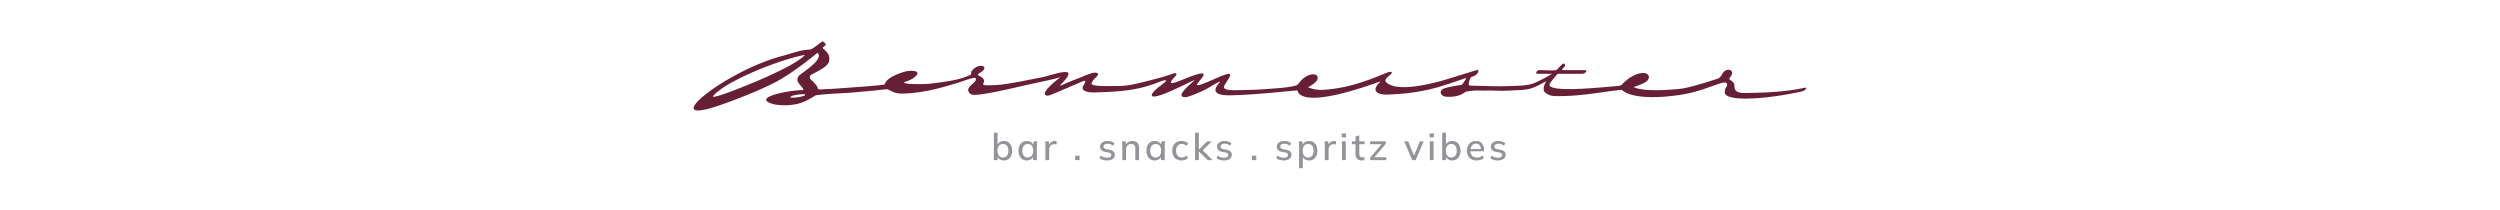<svg xmlns="http://www.w3.org/2000/svg" xmlns:xlink="http://www.w3.org/1999/xlink" width="1920" height="161" viewBox="0 0 1920 161">
  <defs>
    <clipPath id="clip-path">
      <rect id="Rechteck_4" data-name="Rechteck 4" width="854.563" height="97.308" fill="none"/>
    </clipPath>
    <clipPath id="clip-Web_1920_1">
      <rect width="1920" height="161"/>
    </clipPath>
  </defs>
  <g id="Web_1920_1" data-name="Web 1920 – 1" clip-path="url(#clip-Web_1920_1)">
    <g id="Gruppe_2" data-name="Gruppe 2" transform="translate(532.718 31.846)">
      <g id="Gruppe_1" data-name="Gruppe 1" transform="translate(0 0)" clip-path="url(#clip-path)">
        <path id="Pfad_1" data-name="Pfad 1" d="M608.406,37.746c-7.067-.06-8.507-.368-14.965.749-1.328.228-4.852,4.8-15.878,3.892-2.742-.224-5.644-3.249-2.469-5.675,1.775-1.354,11.768-2.962,14.36-3.362a1.493,1.493,0,0,0,.985-.6c.973-1.357,3.477-4.926,2.673-4.672-6.223,1.971-18.109,6.5-28.01,8.72-13.231,2.962-21.513,3.537-32.48,4-2.607.11-10.586-.3-8.616-5.523,1.017-2.694,4.414-4.977,3.237-4.552-37.27,13.395-55.388,14.764-61.6,9.976a5.352,5.352,0,0,1-1.876-3c-.109-.182-1.46-.015-1.875.021-16.5,1.46-31.233,3.145-49.211,3.624C392.457,41.886,404.1,31.788,404.2,31c.133-1.025-9.2,4.932-11.269,5.964C389.8,38.518,380.17,42.84,377.578,42.8c-10.1-.159,9.759-14.446,6.851-13.119-6.963,3.181-26.81,13.516-31.53,12.543-4.146-.853,5.045-7.822,6.51-8.922,8.9-6.692-2.391-1.973-5.193-.948-15.61,5.7-29.386,6.228-45.959,6.8-4.817.167-11.5-.9-9-5.139,1.463-2.481,1.936-3.5,1.156-3.8-.614-.234-4.238,1.544-5.84,2.221-16.636,7.035-21.562,9.446-23.117,9.187-7.539-1.258,11.247-14.734,10.091-14.253-2.961,1.235-13.26,3.293-20.565,4.874-12.614,2.731-44.754,10.86-48.1,8.238-6.913-5.415,6.292-8.867,3.538-12.405-.772-.991-9.976,2.605-13.9,3.783-13.782,4.133-25.993,7.614-41.241,8.172-9.057.332-10.23-3.616-13.465-3.318-6.01.553-4.12.62-15.983,1.616-5.765.484-8.176.842-15.879,1.3-6.438.384-13.735.6-22,1.67-.669.086-6.216,4.4-13.179,6.354a44.632,44.632,0,0,1-19.168.576c-18.2-4.9,10.334-10.65,22.015-10.9,1.959-.04-1.114-2.711-3.114-5.528a4.467,4.467,0,0,1,1-6.052c6.66-5.007,16.083-11.371,14.407-15.856-.133-.36-.659-1.372-1.152-.967-.6.489-18.765,15.815-33.728,23.261C43.979,40.67,23.385,47.8,23.1,47.9c-55.2,20.156.142-24.942,44.918-36.772,7.988-2.111,14.15-4.716,21.223-4.88,1.555-.037,7.4-4.686,9.1-6.006,1.166-.9,2.38.947,3.126,1.919.674.878-3.351,2.14-1.919,3.373,3.053,2.627,5.733,5.43,4.333,10.119-1.1,3.693-8.213,7.055-13.187,9.7A2.349,2.349,0,0,0,90.2,29.41c3.987,3.652,4.807,5.176,5.007,6.2a1.528,1.528,0,0,0,1.582,1.261c1.976-.121,5.588-.331,8.089-.4,1.487-.043,34.431-2.321,41.053-3.264a1.481,1.481,0,0,0,1.192-1.068c.5-1.636,2.975-5.349,14.819-8.885,4-1.195,14.435-1.437,7.787,4.12-3.73,3.119-8.262,3.491-8.087,4.244.23,1,9.582,1.538,19.655.852l.182-.02c9.662-1.32,20.733-2.23,29.963-6.291.538-.237,1.423-.374,1.674-1.1s-.479-1.232.7-2.654c3.845-4.635,8-3.889,9.111-3.1.858.608.577,3.016-3.454,4.992-.369.179-1.1.833-1.112,1.294s.706.732,1.132.885a9.4,9.4,0,0,1,2.252,1.409c1.657,1.443,1.506,2.832.957,3.907-.907,1.778.346,1.8,1.44,1.8a90.6,90.6,0,0,0,12.442-.493c13.118-1.786,17.4-3.065,29.778-5.347,9.31-1.716,32.46-11.329,15.463,5.445-1.867,1.841,3.368-.844,5.545-1.72,2.86-1.152,3.31-1.351,8.274-3.272,5.868-2.27,11.523-5.225,14.318-3.907,2.716,1.277-3.5,4.316-4.388,7.951-.493,2.016,8.771,2.074,14.847,2,6.335-.074,6.962.136,13.26-.6,6-.7,26.839-6.445,27.991-6.764a.686.686,0,0,0,.095-.031c.711-.263,4.817-1.637,7.1-2.354,1.7-.533,2.5.453,1.392,1.849-1.008,1.273-3.779,3.733-3.7,5.182.129,2.409,14.271-5.153,21.963-6.746,2.224-.46,3.871-.4,2.716,2.023-.446.936-5.568,6.424-4.612,6.714,3.214.971,23.944-10.71,25.261-8.325,1.115,2.02-4.731,7.6-4.58,9.9.165,2.509,6.112,2.4,12.6,2.264,13.5-.286,14.432-.345,28.651-1.466,4.255-.337,10.305-.914,14.5-2.267,1.431-.461,2.89-3.808,6.171-6.043,3.428-2.336,8.818-3.655,9.918-.469,1.261,3.65-5.941,7.225-7.27,8.072a26.251,26.251,0,0,0,11.264,1.967,113.273,113.273,0,0,0,27.038-4.963c8.245-2.638,9.314-2.942,22.136-8.187,3.492-1.429,5.677-.7,1.728,2.426-2.906,2.3-5.018,4.6,1.812,7.239,12.768,4.938,42.514-4.6,45.483-5.51,14.311-4.4,16.547-5.166,20.634-6.334,1.536-.44.7,4.073-4.182,5.231-1.526.361-2.147,3.4-2.481,5.01-.195.944.064,1.837,1.026,1.855,11.526.225,20.969.793,33.745.213,5.726-.262,10.74-.234,16.025-2.409,3.921-1.614,13.77-6.874,12.891-6.874-.74,0-1.261.009-5.641,0-1.169,0-4.621,0-5.1,0-2.219,0-.967-2.826,1.526-2.826,4.532,0,9.124.435,12.491-.026.816-.112,1.984-1.783,3.532-3.333,1.693-1.621,2.161-1.988,2.883-1.506a1.428,1.428,0,0,1,.073,2.293l-.014.015c-2.576,2.576-2.576,2.576,1.109,2.556h14.738c2.305,0,.156,2.826-2.034,2.826H664.165a1.51,1.51,0,0,0-1.15.528c-1.742,2.04-5.612,6.7-5.736,7.686-.464,3.7,13.2,3.5,15.521,3.509,11.057.057,32-1.938,37.83-2.517a4.14,4.14,0,0,0,2.553-1.222,36.9,36.9,0,0,1,5.958-5.09c3.975-2.468,11.666-5.672,14.15-1.624.96,1.564.055,4.257-4.28,6.176a52.058,52.058,0,0,1-7.13,2.687s5.692,4.33,35.375,1.426c7.179-.7,21.609-5.427,28.381-7.547,1.7-.535,2.6-.85,4.269-3.831,2.278-4.058,5.608-3.523,6.772-2.728,1.329.9,1.138,3.331-.754,5.2a1.392,1.392,0,0,0,.121,2.086c3.2,1.757,3.3,3.492,3.282,4.511-.124,6.634,6.681,5.491,15.862,5.3,25.247-.516,35.321-3.483,38.936-3.963,1.236-.164-.26,2.328-3.125,2.961-28.081,6.2-58.982,8.051-59.121.645-.081-4.359,3.315-4.9,1.233-7.156s-16.077,5.825-32.84,8.689c-17.3,2.956-38.726,3.7-47.008-3.036a1.519,1.519,0,0,0-1.129-.348c-1.613.179-6.021.679-10.161,1.245-6.623.908-20.542,3.152-33.016,3.456-9.068.221-10.693.247-14.479-2.221-3.158-2.062-1.083-7.185.44-9.078.227-.279-6.857,3.485-7.372,3.721-7.3,3.33-10.794,2.8-19.889,3.336-10.2.6-11.215-.173-19.252.093M85.5,10.305c-19.085,3.456-61.325,20.113-70.61,31.711-1.029,1.282,4.632-.011,17.068-4.839,4.085-1.584,44.87-17.233,53.543-26.872m-.639,31.377c.971-.352,1.19-1.205-.162-1.2-3.6.011-10.128.865-10.348,2.36-.11.746,6.583.268,10.511-1.158" transform="translate(0 0)" fill="#671f35"/>
        <path id="Pfad_2" data-name="Pfad 2" d="M158.227,67.066a5.759,5.759,0,0,1-3.293-.947,4.47,4.47,0,0,1-1.863-2.578h.316v3.266h-2.864V45.725h2.893v9.854h-.345a4.557,4.557,0,0,1,1.876-2.535,5.757,5.757,0,0,1,3.279-.931,6.15,6.15,0,0,1,3.351.9,5.951,5.951,0,0,1,2.221,2.578,10.61,10.61,0,0,1,0,8.022,5.829,5.829,0,0,1-2.235,2.563,6.242,6.242,0,0,1-3.338.89m-.715-2.264a3.807,3.807,0,0,0,3.007-1.305,5.717,5.717,0,0,0,1.146-3.88,5.776,5.776,0,0,0-1.146-3.91,4.137,4.137,0,0,0-6.029,0,5.775,5.775,0,0,0-1.132,3.881,5.836,5.836,0,0,0,1.132,3.9,3.784,3.784,0,0,0,3.022,1.317" transform="translate(80.035 24.313)" fill="#939499"/>
        <path id="Pfad_3" data-name="Pfad 3" d="M169.279,64.849a6.227,6.227,0,0,1-3.351-.89,5.838,5.838,0,0,1-2.219-2.578,9.416,9.416,0,0,1-.787-4.01,9.3,9.3,0,0,1,.787-4.01,5.972,5.972,0,0,1,2.219-2.564,6.154,6.154,0,0,1,3.351-.9,5.763,5.763,0,0,1,3.295.945,4.466,4.466,0,0,1,1.861,2.579h-.314l.286-3.267h2.808q-.087.889-.158,1.761t-.072,1.7V64.59h-2.893V61.381h.316a4.39,4.39,0,0,1-1.876,2.535,5.794,5.794,0,0,1-3.252.933M170,62.585a3.754,3.754,0,0,0,2.993-1.317,5.836,5.836,0,0,0,1.132-3.9,5.775,5.775,0,0,0-1.132-3.881,4.121,4.121,0,0,0-6.015,0,5.775,5.775,0,0,0-1.132,3.881,5.886,5.886,0,0,0,1.118,3.9A3.774,3.774,0,0,0,170,62.585" transform="translate(86.627 26.53)" fill="#939499"/>
        <path id="Pfad_4" data-name="Pfad 4" d="M176.427,64.59V53.733c0-.591-.015-1.187-.043-1.791s-.072-1.2-.129-1.791h2.806l.316,3.725h-.458a5.424,5.424,0,0,1,.974-2.235,4.232,4.232,0,0,1,1.676-1.317,5.152,5.152,0,0,1,2.075-.43,5.785,5.785,0,0,1,.775.044,4.641,4.641,0,0,1,.63.129l-.029,2.578a3.31,3.31,0,0,0-.844-.244,7.448,7.448,0,0,0-.875-.043,3.971,3.971,0,0,0-2.149.558,3.6,3.6,0,0,0-1.345,1.5,4.593,4.593,0,0,0-.46,2.034V64.59Z" transform="translate(93.717 26.53)" fill="#939499"/>
        <rect id="Rechteck_2" data-name="Rechteck 2" width="3.41" height="3.41" transform="translate(292.974 87.711)" fill="#939499"/>
        <path id="Pfad_5" data-name="Pfad 5" d="M209.345,64.849a11.475,11.475,0,0,1-3.322-.46A7.077,7.077,0,0,1,203.5,63.1l.888-1.976a7.551,7.551,0,0,0,2.348,1.2,8.851,8.851,0,0,0,2.636.4,4.163,4.163,0,0,0,2.377-.558,1.768,1.768,0,0,0,.8-1.532,1.562,1.562,0,0,0-.5-1.2,3.466,3.466,0,0,0-1.648-.686l-2.749-.545a5.372,5.372,0,0,1-2.779-1.374,3.431,3.431,0,0,1-.947-2.494,3.892,3.892,0,0,1,.7-2.291,4.675,4.675,0,0,1,2.005-1.576,7.536,7.536,0,0,1,3.051-.573,9.333,9.333,0,0,1,2.978.46,6.116,6.116,0,0,1,2.293,1.316l-.918,1.921a6.732,6.732,0,0,0-2.005-1.16,6.442,6.442,0,0,0-2.262-.417,3.847,3.847,0,0,0-2.377.6,1.9,1.9,0,0,0-.774,1.576,1.647,1.647,0,0,0,.472,1.218,3.214,3.214,0,0,0,1.5.729l2.749.545A5.954,5.954,0,0,1,214.273,58a3.222,3.222,0,0,1,.974,2.465,3.833,3.833,0,0,1-.746,2.348,4.578,4.578,0,0,1-2.062,1.518,8.453,8.453,0,0,1-3.094.516" transform="translate(108.205 26.53)" fill="#939499"/>
        <path id="Pfad_6" data-name="Pfad 6" d="M215.026,64.59V53.62c0-.553-.025-1.123-.072-1.7s-.1-1.17-.156-1.763H217.6l.259,3.037h-.345a5.02,5.02,0,0,1,2.034-2.449,5.961,5.961,0,0,1,3.18-.846,5.008,5.008,0,0,1,3.852,1.4,6.24,6.24,0,0,1,1.3,4.355V64.59h-2.893V55.824a4.091,4.091,0,0,0-.758-2.763,2.945,2.945,0,0,0-2.307-.846,3.865,3.865,0,0,0-2.921,1.132,4.2,4.2,0,0,0-1.089,3.05V64.59Z" transform="translate(114.211 26.53)" fill="#939499"/>
        <path id="Pfad_7" data-name="Pfad 7" d="M233.405,64.849a6.227,6.227,0,0,1-3.351-.89,5.838,5.838,0,0,1-2.219-2.578,9.417,9.417,0,0,1-.787-4.01,9.3,9.3,0,0,1,.787-4.01,5.972,5.972,0,0,1,2.219-2.564,6.154,6.154,0,0,1,3.351-.9,5.763,5.763,0,0,1,3.295.945,4.466,4.466,0,0,1,1.861,2.579h-.314l.286-3.267h2.808q-.087.889-.158,1.761t-.072,1.7V64.59h-2.893V61.381h.316a4.39,4.39,0,0,1-1.876,2.535,5.794,5.794,0,0,1-3.252.933m.717-2.264a3.754,3.754,0,0,0,2.993-1.317,5.836,5.836,0,0,0,1.132-3.9,5.775,5.775,0,0,0-1.132-3.881,4.121,4.121,0,0,0-6.015,0,5.775,5.775,0,0,0-1.132,3.881,5.886,5.886,0,0,0,1.118,3.9,3.774,3.774,0,0,0,3.036,1.317" transform="translate(120.724 26.53)" fill="#939499"/>
        <path id="Pfad_8" data-name="Pfad 8" d="M247.15,64.849a7.645,7.645,0,0,1-3.8-.9,6.078,6.078,0,0,1-2.492-2.605,8.789,8.789,0,0,1-.873-4.053,8.355,8.355,0,0,1,.887-3.982,6.082,6.082,0,0,1,2.492-2.535,7.793,7.793,0,0,1,3.782-.875,7.988,7.988,0,0,1,2.72.473,5.792,5.792,0,0,1,2.178,1.333l-.945,2.033a5.551,5.551,0,0,0-3.753-1.547,4.115,4.115,0,0,0-3.236,1.319,5.538,5.538,0,0,0-1.175,3.809,5.694,5.694,0,0,0,1.175,3.866,4.064,4.064,0,0,0,3.236,1.346,5.7,5.7,0,0,0,1.919-.357,5.072,5.072,0,0,0,1.833-1.161l.945,2.034a6.068,6.068,0,0,1-2.219,1.333,8,8,0,0,1-2.679.473" transform="translate(127.606 26.53)" fill="#939499"/>
        <path id="Pfad_9" data-name="Pfad 9" d="M251.415,66.807V45.725h2.893V58.672h.057l6.3-6.3h3.58l-7.619,7.591.028-1.288,8.222,8.135h-3.667l-6.847-6.615h-.057v6.615Z" transform="translate(133.681 24.313)" fill="#939499"/>
        <path id="Pfad_10" data-name="Pfad 10" d="M268.011,64.849a11.475,11.475,0,0,1-3.322-.46,7.078,7.078,0,0,1-2.521-1.29l.888-1.976a7.55,7.55,0,0,0,2.348,1.2,8.851,8.851,0,0,0,2.636.4,4.163,4.163,0,0,0,2.377-.558,1.768,1.768,0,0,0,.8-1.532,1.562,1.562,0,0,0-.5-1.2,3.466,3.466,0,0,0-1.648-.686l-2.749-.545a5.371,5.371,0,0,1-2.779-1.374,3.431,3.431,0,0,1-.947-2.494,3.892,3.892,0,0,1,.7-2.291,4.675,4.675,0,0,1,2.005-1.576,7.536,7.536,0,0,1,3.051-.573,9.333,9.333,0,0,1,2.978.46,6.115,6.115,0,0,1,2.293,1.316l-.917,1.921a6.731,6.731,0,0,0-2.005-1.16,6.442,6.442,0,0,0-2.262-.417,3.847,3.847,0,0,0-2.377.6,1.9,1.9,0,0,0-.774,1.576,1.647,1.647,0,0,0,.472,1.218,3.214,3.214,0,0,0,1.5.729l2.749.545A5.955,5.955,0,0,1,272.939,58a3.222,3.222,0,0,1,.974,2.465,3.833,3.833,0,0,1-.746,2.348,4.578,4.578,0,0,1-2.062,1.518,8.453,8.453,0,0,1-3.094.516" transform="translate(139.398 26.53)" fill="#939499"/>
        <rect id="Rechteck_3" data-name="Rechteck 3" width="3.41" height="3.41" transform="translate(428.695 87.711)" fill="#939499"/>
        <path id="Pfad_11" data-name="Pfad 11" d="M297.951,64.849a11.475,11.475,0,0,1-3.322-.46,7.069,7.069,0,0,1-2.52-1.29L293,61.124a7.525,7.525,0,0,0,2.35,1.2,8.834,8.834,0,0,0,2.635.4,4.17,4.17,0,0,0,2.377-.558,1.767,1.767,0,0,0,.8-1.532,1.562,1.562,0,0,0-.5-1.2,3.459,3.459,0,0,0-1.648-.686l-2.749-.545a5.36,5.36,0,0,1-2.777-1.374,3.431,3.431,0,0,1-.947-2.494,3.892,3.892,0,0,1,.7-2.291,4.661,4.661,0,0,1,2-1.576,7.536,7.536,0,0,1,3.051-.573,9.359,9.359,0,0,1,2.981.46,6.1,6.1,0,0,1,2.29,1.316l-.917,1.921a6.743,6.743,0,0,0-2-1.16,6.457,6.457,0,0,0-2.264-.417,3.847,3.847,0,0,0-2.377.6,1.9,1.9,0,0,0-.774,1.576,1.642,1.642,0,0,0,.473,1.218,3.2,3.2,0,0,0,1.5.729l2.749.545A5.961,5.961,0,0,1,302.88,58a3.226,3.226,0,0,1,.973,2.465,3.833,3.833,0,0,1-.746,2.348,4.574,4.574,0,0,1-2.06,1.518,8.456,8.456,0,0,1-3.1.516" transform="translate(155.318 26.53)" fill="#939499"/>
        <path id="Pfad_12" data-name="Pfad 12" d="M303.634,70.778V53.619q0-.829-.072-1.7t-.158-1.761h2.808l.286,3.267h-.314a4.485,4.485,0,0,1,1.847-2.579,5.739,5.739,0,0,1,3.309-.945,6.145,6.145,0,0,1,3.35.9,5.965,5.965,0,0,1,2.221,2.564,9.3,9.3,0,0,1,.787,4.01,9.416,9.416,0,0,1-.787,4.01,5.832,5.832,0,0,1-2.221,2.578,6.218,6.218,0,0,1-3.35.89,5.76,5.76,0,0,1-3.281-.933,4.422,4.422,0,0,1-1.847-2.535h.316v9.4Zm6.989-8.193a3.786,3.786,0,0,0,3.022-1.317,5.836,5.836,0,0,0,1.132-3.9,5.775,5.775,0,0,0-1.132-3.881,4.155,4.155,0,0,0-6.044,0,5.775,5.775,0,0,0-1.132,3.881,5.836,5.836,0,0,0,1.132,3.9,3.786,3.786,0,0,0,3.022,1.317" transform="translate(161.324 26.53)" fill="#939499"/>
        <path id="Pfad_13" data-name="Pfad 13" d="M316.518,64.59V53.733c0-.591-.015-1.187-.043-1.791s-.072-1.2-.129-1.791h2.808l.316,3.725h-.46a5.464,5.464,0,0,1,.974-2.235,4.243,4.243,0,0,1,1.676-1.317,5.154,5.154,0,0,1,2.077-.43,5.776,5.776,0,0,1,.773.044,4.64,4.64,0,0,1,.63.129l-.029,2.578a3.292,3.292,0,0,0-.844-.244,7.43,7.43,0,0,0-.875-.043,3.962,3.962,0,0,0-2.148.558,3.591,3.591,0,0,0-1.346,1.5,4.593,4.593,0,0,0-.46,2.034V64.59Z" transform="translate(168.206 26.53)" fill="#939499"/>
        <path id="Pfad_14" data-name="Pfad 14" d="M324.948,46.136H328.3v3.008h-3.351Zm.228,6.015h2.895V66.589h-2.895Z" transform="translate(172.779 24.531)" fill="#939499"/>
        <path id="Pfad_15" data-name="Pfad 15" d="M337.6,66.351a4.649,4.649,0,0,1-3.552-1.276,5.384,5.384,0,0,1-1.2-3.823V53.889h-2.808V51.654h2.808V47.845l2.892-.774v4.583h4.01v2.235h-4.01v7.1a3.6,3.6,0,0,0,.573,2.293,2.04,2.04,0,0,0,1.662.686,4.091,4.091,0,0,0,.959-.1,4.975,4.975,0,0,0,.76-.244v2.35a5.182,5.182,0,0,1-1,.273,6.424,6.424,0,0,1-1.089.1" transform="translate(175.484 25.029)" fill="#939499"/>
        <path id="Pfad_16" data-name="Pfad 16" d="M339.2,64.5V62.582l9.4-11,.028.717H339.2V50.063h12.059v1.921l-9.481,11.085-.029-.772h9.826v2.2Z" transform="translate(180.357 26.619)" fill="#939499"/>
        <path id="Pfad_17" data-name="Pfad 17" d="M362.442,64.5l-6.188-14.438h3.093l4.871,12.061h-.83l4.957-12.061h2.949L365.076,64.5Z" transform="translate(189.425 26.619)" fill="#939499"/>
        <path id="Pfad_18" data-name="Pfad 18" d="M368.97,46.136h3.351v3.008H368.97Zm.23,6.015h2.895V66.589H369.2Z" transform="translate(196.187 24.531)" fill="#939499"/>
        <path id="Pfad_19" data-name="Pfad 19" d="M383.035,67.066a5.764,5.764,0,0,1-3.295-.947,4.468,4.468,0,0,1-1.861-2.578h.314v3.266h-2.864V45.725h2.893v9.854h-.343a4.554,4.554,0,0,1,1.875-2.535,5.759,5.759,0,0,1,3.281-.931,6.145,6.145,0,0,1,3.35.9,5.947,5.947,0,0,1,2.219,2.578,10.591,10.591,0,0,1,0,8.022,5.816,5.816,0,0,1-2.233,2.563,6.24,6.24,0,0,1-3.336.89m-.717-2.264a3.81,3.81,0,0,0,3.008-1.305,5.725,5.725,0,0,0,1.146-3.88,5.784,5.784,0,0,0-1.146-3.91,4.139,4.139,0,0,0-6.03,0,5.775,5.775,0,0,0-1.132,3.881,5.836,5.836,0,0,0,1.132,3.9,3.786,3.786,0,0,0,3.022,1.317" transform="translate(199.568 24.313)" fill="#939499"/>
        <path id="Pfad_20" data-name="Pfad 20" d="M395.233,64.849a8.478,8.478,0,0,1-4.024-.888A6.134,6.134,0,0,1,388.63,61.4a8.325,8.325,0,0,1-.9-3.995,8.475,8.475,0,0,1,.873-3.953,6.385,6.385,0,0,1,2.435-2.621,6.921,6.921,0,0,1,3.622-.933,6.323,6.323,0,0,1,3.41.861,5.463,5.463,0,0,1,2.091,2.42,8.776,8.776,0,0,1,.717,3.681v.916H389.991v-1.66H398.9l-.487.372a5.183,5.183,0,0,0-.96-3.338,3.345,3.345,0,0,0-2.763-1.189,3.983,3.983,0,0,0-2.278.63,3.942,3.942,0,0,0-1.418,1.791,7.23,7.23,0,0,0-.487,2.792v.288a5.327,5.327,0,0,0,1.247,3.838,4.7,4.7,0,0,0,3.537,1.288,7.593,7.593,0,0,0,2.363-.358,6.363,6.363,0,0,0,2.106-1.187l.945,1.976a6.883,6.883,0,0,1-2.435,1.36,9.654,9.654,0,0,1-3.036.473" transform="translate(206.161 26.53)" fill="#939499"/>
        <path id="Pfad_21" data-name="Pfad 21" d="M405.3,64.849a11.476,11.476,0,0,1-3.322-.46,7.077,7.077,0,0,1-2.521-1.29l.888-1.976a7.551,7.551,0,0,0,2.348,1.2,8.851,8.851,0,0,0,2.636.4,4.167,4.167,0,0,0,2.377-.558,1.768,1.768,0,0,0,.8-1.532,1.562,1.562,0,0,0-.5-1.2,3.466,3.466,0,0,0-1.648-.686l-2.751-.545a5.372,5.372,0,0,1-2.777-1.374,3.429,3.429,0,0,1-.945-2.494,3.89,3.89,0,0,1,.7-2.291,4.67,4.67,0,0,1,2-1.576,7.549,7.549,0,0,1,3.053-.573,9.349,9.349,0,0,1,2.979.46,6.12,6.12,0,0,1,2.291,1.316l-.917,1.921a6.732,6.732,0,0,0-2.005-1.16,6.451,6.451,0,0,0-2.264-.417,3.845,3.845,0,0,0-2.376.6,1.9,1.9,0,0,0-.774,1.576,1.647,1.647,0,0,0,.472,1.218,3.206,3.206,0,0,0,1.5.729l2.751.545A5.955,5.955,0,0,1,410.224,58a3.222,3.222,0,0,1,.974,2.465,3.833,3.833,0,0,1-.746,2.348,4.578,4.578,0,0,1-2.062,1.518,8.453,8.453,0,0,1-3.094.516" transform="translate(212.395 26.53)" fill="#939499"/>
      </g>
    </g>
  </g>
</svg>
